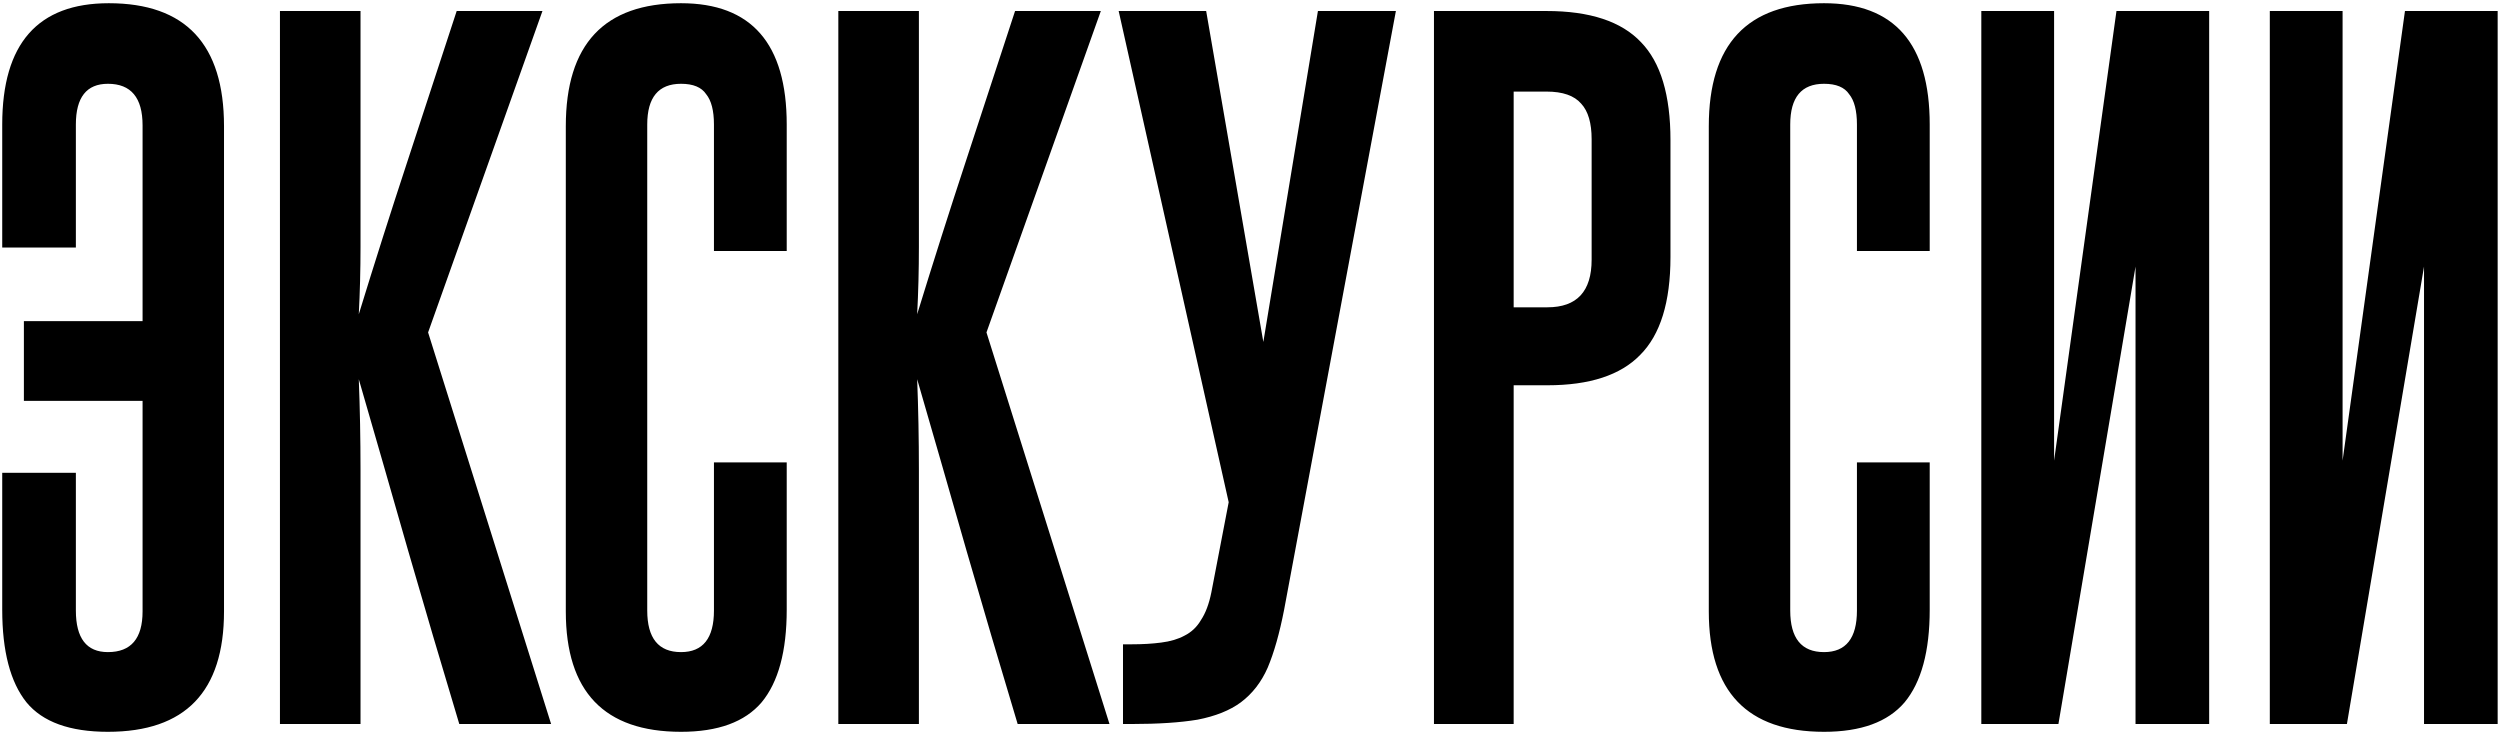 <?xml version="1.0" encoding="UTF-8"?> <svg xmlns="http://www.w3.org/2000/svg" width="404" height="119" viewBox="0 0 404 119" fill="none"><path d="M12.26 98.66C12.26 103.14 13.987 105.38 17.44 105.38C21.173 105.38 23.04 103.187 23.04 98.8V64.78H3.86V51.9H23.04V20.26C23.04 15.78 21.173 13.54 17.44 13.54C13.987 13.54 12.26 15.733 12.26 20.12V40H0.36V20.12C0.36 7.053 6.1 0.52 17.58 0.52C29.993 0.52 36.2 7.147 36.2 20.4V98.8C36.2 111.773 29.947 118.26 17.44 118.26C11.28 118.26 6.893 116.673 4.28 113.5C1.667 110.233 0.36 105.24 0.36 98.52V76.4H12.26V98.66ZM74.22 117C71.326 107.387 68.573 98.053 65.96 89C63.346 79.853 60.687 70.613 57.98 61.28C58.166 66.04 58.26 70.94 58.26 75.98C58.26 80.927 58.26 86.527 58.26 92.78V117H45.24V1.78H58.26V25.58C58.26 31.273 58.26 36.033 58.26 39.86C58.26 43.593 58.166 47.233 57.98 50.78C60.593 42.287 63.206 34.073 65.82 26.14C68.433 18.113 71.093 9.993 73.8 1.78H87.66L69.18 53.72L89.06 117H74.22ZM115.374 74.72H127.134V98.52C127.134 105.24 125.781 110.233 123.074 113.5C120.368 116.673 116.028 118.26 110.054 118.26C97.641 118.26 91.434 111.773 91.434 98.8V20.4C91.434 7.147 97.641 0.52 110.054 0.52C121.441 0.52 127.134 7.053 127.134 20.12V40.56H115.374V20.12C115.374 17.88 114.954 16.247 114.114 15.22C113.368 14.1 112.014 13.54 110.054 13.54C106.414 13.54 104.594 15.733 104.594 20.12V98.66C104.594 103.14 106.414 105.38 110.054 105.38C113.601 105.38 115.374 103.14 115.374 98.66V74.72ZM164.454 117C161.561 107.387 158.808 98.053 156.194 89C153.581 79.853 150.921 70.613 148.214 61.28C148.401 66.04 148.494 70.94 148.494 75.98C148.494 80.927 148.494 86.527 148.494 92.78V117H135.474V1.78H148.494V25.58C148.494 31.273 148.494 36.033 148.494 39.86C148.494 43.593 148.401 47.233 148.214 50.78C150.828 42.287 153.441 34.073 156.054 26.14C158.668 18.113 161.328 9.993 164.034 1.78H177.894L159.414 53.72L179.294 117H164.454ZM207.516 98.52C206.77 102.347 205.883 105.473 204.856 107.9C203.83 110.233 202.383 112.1 200.516 113.5C198.743 114.807 196.41 115.74 193.516 116.3C190.716 116.767 187.17 117 182.876 117H181.476V104.12H182.876C184.65 104.12 186.236 104.027 187.636 103.84C189.13 103.653 190.39 103.28 191.416 102.72C192.536 102.16 193.423 101.32 194.076 100.2C194.823 99.08 195.383 97.587 195.756 95.72L198.556 81.16L180.776 1.78H194.916L204.156 55.26L212.976 1.78H225.576L207.516 98.52ZM257.208 22.5C257.208 19.887 256.648 17.973 255.528 16.76C254.408 15.453 252.541 14.8 249.928 14.8H244.608V49.66H250.068C254.828 49.66 257.208 47.093 257.208 41.96V22.5ZM231.728 117V1.78H249.928C256.928 1.78 262.014 3.46 265.188 6.82C268.361 10.087 269.948 15.36 269.948 22.64V41.54C269.948 48.82 268.314 54.093 265.048 57.36C261.874 60.627 256.881 62.26 250.068 62.26H244.608V117H231.728ZM300.081 74.72H311.841V98.52C311.841 105.24 310.488 110.233 307.781 113.5C305.075 116.673 300.735 118.26 294.761 118.26C282.348 118.26 276.141 111.773 276.141 98.8V20.4C276.141 7.147 282.348 0.52 294.761 0.52C306.148 0.52 311.841 7.053 311.841 20.12V40.56H300.081V20.12C300.081 17.88 299.661 16.247 298.821 15.22C298.075 14.1 296.721 13.54 294.761 13.54C291.121 13.54 289.301 15.733 289.301 20.12V98.66C289.301 103.14 291.121 105.38 294.761 105.38C298.308 105.38 300.081 103.14 300.081 98.66V74.72ZM320.181 117V1.78H331.941V74.44L342.021 1.78H357.001V117H345.101V43.08L332.641 117H320.181ZM366.802 117V1.78H378.562V74.44L388.642 1.78H403.622V117H391.722V43.08L379.262 117H366.802Z" fill="black"></path></svg> 